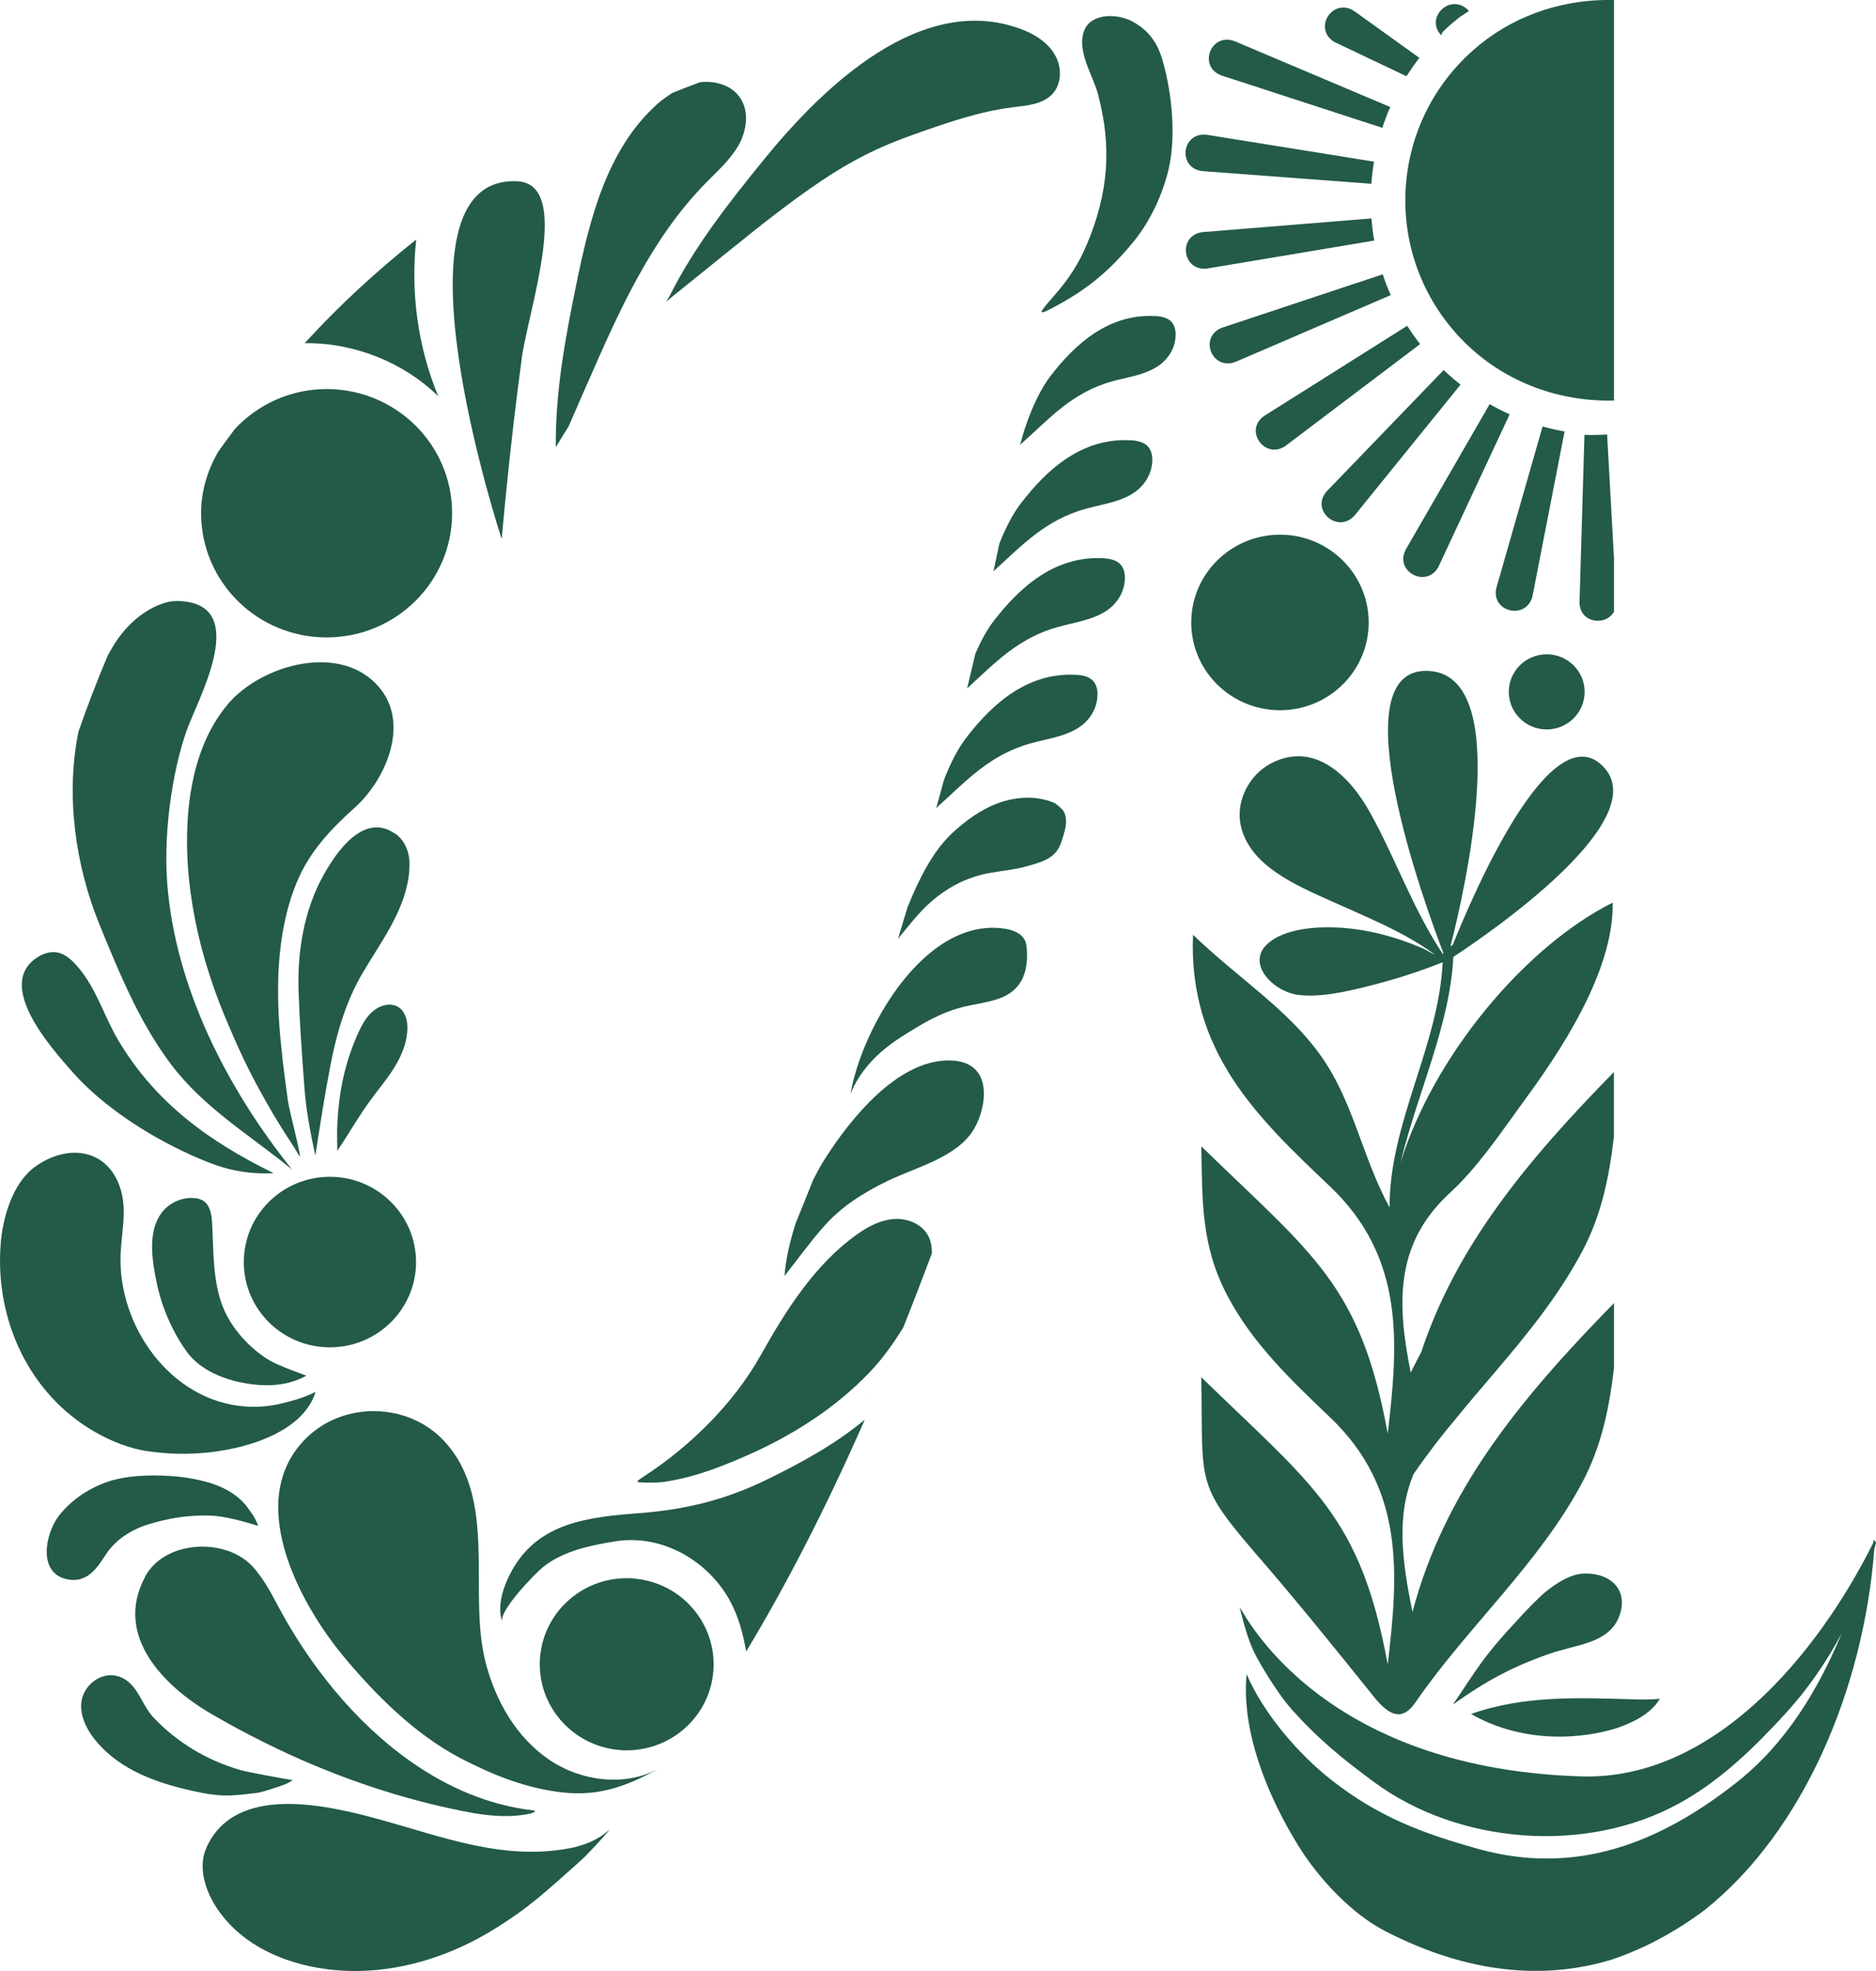 <svg viewBox="0 0 223.61 234.98" xmlns="http://www.w3.org/2000/svg" data-name="Layer 2" id="Layer_2">
  <defs>
    <style>
      .cls-1 {
        fill: #235a49;
      }
    </style>
  </defs>
  <g data-name="Layer 1" id="Layer_1-2">
    <g>
      <path d="M62.17,42.83c.82-6.02,6.08-20.91-.52-21.22-16.14-.75-1.85,42.65-1.85,42.65,0,0,.96-11.11,2.38-21.43" class="cls-1"></path>
      <path d="M17.29,188c-3.73,6.92,2.14,12.97,7.87,16.3,6.11,3.56,12.56,6.55,19.29,8.77,3.47,1.15,7.01,2.1,10.59,2.81,1.8.37,3.63.65,5.55.62,1.73-.04,3.48-.38,3.13-.66-5.43-.59-10.41-2.77-14.83-5.89-6.71-4.73-12.12-11.65-15.77-18.53-.88-1.66-1.77-3.33-3.05-4.71-3.2-3.43-10.43-3.13-12.79,1.27" class="cls-1"></path>
      <path d="M27.17,83.94c-4.08,4.82-5.06,11.74-4.85,17.83.14,4.22.92,8.57,2.12,12.73.66,2.24,1.43,4.44,2.3,6.53,1.49,3.57,2.56,5.9,4.07,8.68,2.6,4.8,4.16,6.79,4.82,8.03.55,1.04-1.16-5.33-1.32-6.55-.27-2.04-.56-4.09-.76-6.15-.71-6.45-.71-13.69,1.8-19.8,1.5-3.66,4-6.32,6.89-8.92,3.74-3.33,6.59-9.94,3.05-14.27-4.51-5.54-14.09-2.87-18.12,1.88" class="cls-1"></path>
      <path d="M47.16,99.44c-3.76-2.73-7.06,2.12-8.59,4.87-2.35,4.21-3.14,9.15-2.98,13.9.13,3.69.39,7.42.67,11.11.09,1.26.22,2.49.42,3.73.23,1.38.49,2.83.91,4.69.39-2.57.71-4.49.95-6,.29-1.75.55-3.16.88-4.9.73-3.77,1.84-7.5,3.79-10.83.23-.38.46-.76.7-1.16,2.27-3.67,4.93-7.5,4.9-11.92,0-1.34-.56-2.73-1.65-3.52" class="cls-1"></path>
      <path d="M25.93,138.96c1.67.59,4.14,1.06,6.68.89-7.67-3.75-14.07-8.37-18.49-15.8-1.74-2.92-2.6-6.17-4.84-8.78-.67-.78-1.47-1.55-2.48-1.73-.75-.12-1.54.09-2.18.48-5.43,3.26,1.53,10.96,4.11,13.88,4.53,5.1,11.83,9.17,17.2,11.07" class="cls-1"></path>
      <path d="M45.31,120.01c-1.44.66-2.16,2.1-2.76,3.46-1.27,2.9-1.95,5.8-2.23,8.89-.06.61-.09,1.23-.12,1.88-.04.89,0,2.1,0,2.96.48-.73.92-1.38,1.21-1.86.41-.69.8-1.26,1.23-1.95.87-1.39,1.75-2.57,2.76-3.87,1.59-2.04,3.11-4.33,3.16-6.9.02-.96-.25-2.04-1.07-2.56-.64-.4-1.49-.36-2.18-.04" class="cls-1"></path>
      <path d="M15.82,119.31c1.29,2.61,2.74,5.12,4.48,7.46,3.97,5.32,9.48,8.53,14.52,12.66-7.72-9.61-13.95-21.73-14.89-34.16-.51-6.75.88-14.67,2.64-19.02,1.67-4.11,7.11-14.59-1.57-14.6-.59,0-1.18.14-1.73.34-2.13.77-3.89,2.32-5.2,4.14-.48.64-.82,1.34-1.22,2-1.29,3.05-2.45,6.08-3.5,9.1-1.54,7.61-.37,15.89,2.48,22.92,1.25,3.07,2.52,6.17,3.99,9.15" class="cls-1"></path>
      <path d="M49.61,28.56c-4.89,3.88-9.32,8-13.29,12.35,5.87-.07,11.73,2.25,15.92,6.33-2.44-5.88-3.31-12.36-2.63-18.67" class="cls-1"></path>
      <path d="M38.93,75.99c8.26,0,14.96-6.63,14.96-14.81s-6.7-14.8-14.96-14.8c-4.32,0-8.19,1.84-10.92,4.74-.67.93-1.38,1.82-2.02,2.77-1.25,2.16-2.02,4.63-2.02,7.29,0,8.18,6.69,14.81,14.96,14.81" class="cls-1"></path>
      <g>
        <path d="M223.49,183.73l-.06-.11-.05-.08c-.04.15-.09.31-.13.45-6.62,13.25-19.04,28.26-34.77,27.78-32.93-.99-41.09-21.59-40.69-20.03.53,2.08,1.09,4.21,2.08,5.97,1.1,1.95,2.74,4.59,4.24,6.24,3.1,3.43,5.96,5.77,9.68,8.5,10.01,7.4,25.2,8.66,36.33,2.55,4.94-2.7,9.01-6.69,12.77-10.8,2.62-2.87,4.82-6.08,6.64-9.5-2.85,6.83-6.7,13.21-12.6,17.84-9.02,7.1-19.05,11.18-30.86,7.84-6.51-1.83-11.68-3.74-17.31-8.13-4.03-3.16-8.16-7.98-10.17-12.67-.65,6.88,2.53,14.55,6.1,20.35,2.41,3.94,6.38,8.21,10.43,10.29,10,5.15,19.02,5.78,26.86,3.43,4.08-1.35,7.83-3.42,11.26-5.99,11.65-9.33,18.89-26.24,20.17-43.02.07-.24.15-.48.21-.73l-.13-.2Z" class="cls-1"></path>
        <path d="M183.6,190.34c-1.52,1.41-2.53,2.59-3.93,4.1-1.43,1.57-2.75,3.22-3.94,4.97-.45.67-.9,1.32-1.33,1.99-.31.44-.88,1.32-1.23,1.81,1.82-1.3,3.7-2.52,5.7-3.57,1.92-1.01,3.92-1.84,5.98-2.54.67-.23,1.33-.41,2-.58,1.97-.53,4.36-1.04,5.59-2.78,1.01-1.42,1.33-3.58,0-4.92-.99-.99-2.49-1.32-3.85-1.22-1.73.14-3.75,1.56-5,2.73" class="cls-1"></path>
        <path d="M175.33,204.32c5.17,3,11.74,3.43,17.4,1.69,1.92-.67,4.01-1.66,5.12-3.49-1.07.1-2,.09-2.93.07-6.61-.19-13.21-.52-19.58,1.74" class="cls-1"></path>
        <path d="M143.19,164.22c.22,12.58-.81,12.54,6.54,21.05,4.85,5.59,9.5,11.37,14.13,17.13,1.55,1.89,3.17,2.99,4.83.58,6.21-9.03,14.66-16.44,19.88-26.2,2.24-4.19,3.22-8.66,3.81-13.71v-7.72c-11.32,11.55-20.21,22.44-24.02,36.82-1.21-5.9-1.99-11.46.16-16.5.05-.06.12-.14.16-.21,1.59-2.3,3.3-4.51,5.1-6.64,1.38-1.71,2.82-3.36,4.25-5.05,3.88-4.55,7.68-9.18,10.53-14.53,2.24-4.18,3.22-8.66,3.81-13.72v-7.72c-10.4,10.62-18.74,20.67-22.97,33.4-.42.8-.84,1.6-1.25,2.43-1.57-7.9-2.05-15.2,4.61-21.36,3.43-3.16,6.09-7.18,8.86-10.98,4.23-5.74,10.78-15.47,10.6-23.68-10.42,5.21-21.35,18.27-25.28,30.99,2-8.31,5.88-16.33,6.29-24.52,4.31-2.83,24.29-16.53,17.74-22.82-6.18-5.94-15.17,14.82-17.81,21.39-.1.05-.19.11-.28.2,1.77-6.94,7.59-32.46-2.67-32.87-10.72-.43-.32,28.02,1.82,33.6,0,.06-.02.13-.02.2-3.58-5.34-5.6-11.31-8.69-16.88-2.35-4.26-6.56-8.6-11.79-5.91-2.64,1.36-4.26,4.52-3.64,7.41,1.04,4.86,6.76,7.21,10.84,9.05,4.21,1.91,8.61,3.63,12.35,6.39-.6-.29-1.17-.64-1.55-.81-3.25-1.38-6.74-2.32-10.28-2.46-2.42-.1-5.62.13-7.67,1.55-3.53,2.43.15,6.18,3.27,6.5,2.63.27,5.33-.35,7.86-.96,3.15-.78,6.24-1.73,9.25-2.95-.47,9.98-6.37,19.18-6.33,29.24-3.31-6.07-4.31-12.73-8.31-18.25-3.95-5.48-9.66-9.02-15.12-14.26-.57,13.97,7.73,21.84,16.29,29.96,9.05,8.59,8.16,18.85,6.92,29.5-3.25-17.76-8.87-21.25-22.22-34.24.12,6.47-.03,11.81,3.06,17.71,2.95,5.68,7.64,10.18,12.24,14.55,9.05,8.6,8.16,18.84,6.92,29.52-3.25-17.76-8.87-21.26-22.22-34.25" class="cls-1"></path>
        <path d="M182.67,71.05l3.82-19.61c-.89-.16-1.75-.35-2.62-.6l-5.5,19.21c-.73,2.94,3.62,3.93,4.3,1" class="cls-1"></path>
        <path d="M192.38,72.9v-6.33l-.82-14.77c-.9.05-1.79.07-2.7.04l-.59,19.96c.02,2.54,3.18,2.86,4.12,1.1" class="cls-1"></path>
        <path d="M171.48,67.52l8.46-18.12c-.8-.37-1.6-.77-2.38-1.22l-10,17.33c-1.41,2.68,2.56,4.69,3.93,2" class="cls-1"></path>
        <path d="M161.48,61.43l12.61-15.58c-.7-.53-1.37-1.13-2.01-1.74l-13.93,14.45c-2.02,2.26,1.35,5.15,3.33,2.87" class="cls-1"></path>
        <path d="M153.25,53.14l16.02-12.12c-.55-.7-1.06-1.43-1.54-2.18l-17.01,10.72c-2.53,1.71.06,5.32,2.53,3.58" class="cls-1"></path>
        <path d="M164.82,32.7l-19.14,6.36c-2.85,1.08-1.23,5.18,1.59,4.08l18.5-7.96c-.36-.81-.69-1.64-.95-2.48" class="cls-1"></path>
        <path d="M143.9,32.01l19.9-3.33c-.16-.88-.26-1.75-.33-2.64l-20.11,1.63c-3.03.36-2.46,4.73.55,4.34" class="cls-1"></path>
        <path d="M143.34,20.4l20.12,1.51c.06-.9.17-1.77.31-2.64l-19.91-3.2c-3.04-.37-3.55,4-.52,4.33" class="cls-1"></path>
        <path d="M145.6,9l19.17,6.24c.27-.84.58-1.66.94-2.48l-18.55-7.85c-2.86-1.08-4.41,3.05-1.56,4.09" class="cls-1"></path>
        <path d="M158.96,4.96l8.68,4.13c.48-.74.99-1.48,1.54-2.19l-7.72-5.55c-2.5-1.72-5.01,1.91-2.5,3.6" class="cls-1"></path>
        <path d="M171.96,3.81c.26-.26.54-.51.81-.76.4-.35.8-.68,1.2-1l1.12-.74c-2.02-2.28-5.34.67-3.32,2.89l.19-.39Z" class="cls-1"></path>
        <path d="M173.72,39.92c4.94,5.43,11.81,8,18.66,7.83V0h-1.17c-5.6.12-11.19,2.04-15.68,6.04-9.94,8.86-10.76,24.03-1.81,33.88" class="cls-1"></path>
        <path d="M69.98,45.79c3.73-8.55,7.59-17.3,14.15-23.98,1.39-1.42,2.94-2.79,3.92-4.52.97-1.74,1.28-4.03.14-5.67-1.01-1.48-2.98-2.04-4.78-1.81-1.11.4-2.18.83-3.25,1.26-.64.41-1.28.85-1.83,1.35-6,5.38-8.06,13.73-9.66,21.59-1.31,6.37-2.49,12.81-2.42,19.31.49-.83.99-1.66,1.51-2.46.74-1.69,1.48-3.39,2.22-5.09" class="cls-1"></path>
        <path d="M79.38,35.97c2.47-2,4.94-3.99,7.42-5.99,3.59-2.89,7.18-5.78,11.01-8.36,3.7-2.48,6.81-4.07,11.06-5.57,3.89-1.38,7.82-2.77,11.92-3.27,1.64-.21,3.44-.34,4.59-1.51,1.14-1.16,1.22-3.09.46-4.54-.74-1.45-2.17-2.45-3.68-3.08-12.21-4.99-24.23,6.94-31.03,15.28-4.2,5.16-8.34,10.42-11.32,16.36l-.42.68Z" class="cls-1"></path>
        <path d="M103.3,166.72l.05-.05-.02-.02s-.02.05-.03.07" class="cls-1"></path>
        <path d="M152.57,84.67c5.83,0,10.57-4.68,10.57-10.46s-4.74-10.47-10.57-10.47-10.58,4.69-10.58,10.47,4.75,10.46,10.58,10.46" class="cls-1"></path>
        <path d="M184.36,86.96c2.49,0,4.52-2.01,4.52-4.48s-2.03-4.48-4.52-4.48-4.52,2-4.52,4.48,2.03,4.48,4.52,4.48" class="cls-1"></path>
        <path d="M75.52,188.17c-5.71-.44-10.7,3.78-11.15,9.43-.45,5.63,3.81,10.57,9.51,11.03,5.71.45,10.71-3.78,11.15-9.42.44-5.65-3.81-10.58-9.52-11.03" class="cls-1"></path>
        <path d="M65.3,209.67c-3.83-2.67-6.25-6.97-7.41-11.45-2.19-8.46,1.56-19.49-5-26.48-4.24-4.52-11.78-4.7-16.25-.43-7.61,7.28-1.14,19.58,4.32,26.17,3.83,4.6,8.5,9.27,13.89,12.1,3.84,2,7.84,3.62,12.2,4.1,4.45.51,7.83-.83,11.51-2.86-4.09,2.26-9.44,1.52-13.27-1.15" class="cls-1"></path>
        <path d="M67.93,220.33c-7.93,1.52-15.21-1.37-22.7-3.43-6.27-1.72-17.15-4.29-20.6,3.31-1.06,2.31-.21,5.08,1.18,7.21,3.6,5.49,10.64,7.65,17.01,7.55,5.65-.12,11.17-1.97,15.94-4.9,4.5-2.77,6.4-4.67,10.38-8.19.79-.69,2.92-2.97,3.55-3.81-.75.7-1.63,1.24-2.6,1.63-.69.28-1.43.49-2.16.63" class="cls-1"></path>
        <path d="M76.23,180.38c-6.04.48-11.95,1.07-15.17,6.77-.97,1.71-1.91,4.28-1.18,6.18-.48-1.25,3.91-5.76,4.84-6.51,2.41-1.93,5.57-2.57,8.54-3.06,5.41-.91,10.9,2.08,13.64,6.88,1.17,2.09,1.65,4.11,2.04,6.24,4.81-7.98,9.54-17.17,14.14-27.64-3.45,2.87-7.37,5.04-11.58,7.1-5.02,2.46-9.67,3.6-15.26,4.05" class="cls-1"></path>
        <path d="M106.58,145.32c-1.57.11-3.04.86-4.32,1.76-5.09,3.57-8.59,9.13-11.55,14.42-3.22,5.78-8.42,10.9-13.9,14.47-1.1.72-1.12.74.04.77,1.65.04,2.24-.04,3.51-.29,2.84-.54,5.55-1.59,8.2-2.73,5.59-2.4,10.91-5.73,15.11-10.14,1.55-1.63,2.85-3.45,4.01-5.36,1.14-2.85,2.26-5.78,3.39-8.78.02-.79-.11-1.54-.46-2.17-.77-1.38-2.45-2.05-4.04-1.95" class="cls-1"></path>
        <path d="M112.84,126.42c-5.96.19-11.34,6.78-14.44,11.61-.54.83-1.03,1.76-1.51,2.7-.68,1.73-1.37,3.43-2.05,5.09-.67,2.11-1.18,4.25-1.33,6.3,1.67-2.14,3.09-4.1,4.69-5.91,2.07-2.37,4.76-4.05,7.62-5.44,3.53-1.68,8.41-2.87,10.33-6.27,1.56-2.76,2.3-8.25-3.31-8.08" class="cls-1"></path>
        <path d="M119.88,110.73c-3.37-.55-6.49.74-9.18,3.01-4.99,4.19-8.49,11.66-9.32,16.68,1.13-2.9,3.45-5.15,6.06-6.81,2.39-1.52,4.69-2.94,7.49-3.6,2.21-.53,4.76-.64,6.26-2.32,1.09-1.21,1.33-2.95,1.2-4.56-.03-.35-.07-.69-.22-1.01-.39-.84-1.37-1.23-2.29-1.39" class="cls-1"></path>
        <path d="M125.52,95.66c-2.06-.83-4.44-.69-6.53.08-2.08.76-3.91,2.11-5.54,3.62-2.28,2.15-3.96,5.52-5.29,8.83-.38,1.24-.74,2.49-1.12,3.72,1.37-1.67,2.49-3.14,3.97-4.44,1.72-1.5,3.72-2.61,5.93-3.18,1.39-.37,3.61-.54,4.99-.9,2.59-.68,4.01-1.11,4.64-3.2.23-.74.87-2.36.2-3.49-.2-.32-.89-.91-1.25-1.05" class="cls-1"></path>
        <path d="M128.26,80.45c-5.76-.32-9.97,3.41-13.16,7.59-1.02,1.35-1.9,3.16-2.59,4.95-.3,1.12-.6,2.22-.92,3.34,3.58-3.21,6.35-6.39,11.4-7.75,1.75-.47,3.61-.73,5.2-1.61,1.59-.87,2.64-2.44,2.63-4.27,0-.6-.19-1.21-.62-1.62-.51-.47-1.25-.6-1.94-.64" class="cls-1"></path>
        <path d="M131.52,66.55c-5.76-.32-9.97,3.41-13.16,7.59-.79,1.05-1.5,2.39-2.1,3.78-.32,1.39-.66,2.77-.98,4.14,3.37-3.08,6.13-6.06,10.98-7.36,1.75-.48,3.6-.74,5.19-1.62,1.59-.87,2.65-2.45,2.63-4.27,0-.59-.18-1.2-.62-1.62-.5-.47-1.24-.59-1.94-.64" class="cls-1"></path>
        <path d="M134.78,52.49c-5.75-.33-9.97,3.4-13.15,7.59-.98,1.28-1.82,2.99-2.51,4.72-.22,1.11-.48,2.2-.7,3.3,3.43-3.11,6.2-6.15,11.09-7.47,1.76-.48,3.61-.73,5.21-1.62,1.58-.87,2.64-2.44,2.63-4.26,0-.6-.19-1.21-.62-1.62-.51-.47-1.25-.61-1.95-.64" class="cls-1"></path>
        <path d="M137.69,37.68c-5.47-.3-9.49,3.24-12.53,7.22-1.65,2.19-2.97,5.71-3.56,8.12,3.52-3.13,6.17-6.26,11.08-7.59,1.68-.45,3.43-.69,4.95-1.54,1.51-.84,2.52-2.33,2.5-4.07,0-.55-.17-1.15-.58-1.54-.49-.44-1.19-.57-1.85-.61" class="cls-1"></path>
        <path d="M129.55,29.13c-.93,2.19-2.07,4.05-3.93,6.15-1.93,2.21-2.13,2.52.53,1.05,3.57-1.96,6.18-4.11,8.96-7.52,1.97-2.39,3.48-5.63,4.18-8.63.91-3.88.41-9.05-.7-12.92-.6-2.09-1.54-3.49-3.43-4.6-1.89-1.11-5.04-1.11-5.89.89-1.03,2.42,1.01,5.45,1.58,7.59,1.72,6.37,1.26,11.9-1.3,17.99" class="cls-1"></path>
      </g>
      <path d="M49.59,150.46c0-5.61-4.6-10.17-10.27-10.17s-10.26,4.55-10.26,10.17,4.6,10.16,10.26,10.16,10.27-4.55,10.27-10.16" class="cls-1"></path>
      <path d="M12.66,185.26c1.16-1.78,3.12-2.97,5.13-3.57,2.42-.72,4.58-1.07,7.1-1.02,1.87.04,4.01.67,5.88,1.23-.32-.93-.75-1.47-1.19-2.08-.47-.67-1.06-1.24-1.73-1.7-1.2-.84-2.64-1.35-4.1-1.67-.85-.2-1.72-.33-2.59-.42-2.37-.22-5.23-.22-7.53.38-2.52.66-4.99,2.2-6.61,4.29-1.6,2.07-2.59,6.81.96,7.57,2.4.51,3.59-1.33,4.68-3.02" class="cls-1"></path>
      <path d="M30.58,213.75c.44-.06,1.3-.31,2.75-.8.92-.31,1.1-.42,1.55-.74-.97-.13-5.46-.97-6.21-1.19-2.02-.59-3.91-1.4-5.71-2.5-1.75-1.07-3.37-2.37-4.76-3.88-1.12-1.24-1.56-2.96-2.81-4.07-2.45-2.15-5.85.08-5.72,2.99.08,1.55.89,2.97,1.9,4.14,2.85,3.32,7.06,4.83,11.25,5.77,3.36.75,4.47.69,7.74.27" class="cls-1"></path>
      <path d="M11.3,170.7c1.94,1.11,4.18,2.01,6.41,2.32,2.05.29,4.17.37,6.26.21,4.69-.33,12.07-2.23,13.65-7.3-1.47.76-3.13,1.15-4.09,1.39-1.37.33-2.78.46-4.19.36-9.06-.6-15.36-9.72-14.96-18.25.11-2.46.71-4.98.08-7.36l-.02-.08c-1.42-5.07-6.33-5.74-10.27-2.89-2.72,1.98-3.88,6.17-4.1,9.34-.65,8.84,3.34,17.72,11.23,22.26" class="cls-1"></path>
      <path d="M26.6,155.91c-1.27-3.21-1.13-6.76-1.32-10.15-.06-.98-.24-2.1-1.08-2.63-.33-.2-.74-.29-1.13-.31-1.47-.09-2.96.61-3.82,1.78-1.67,2.25-1.12,5.6-.61,8.16.6,2.95,1.8,5.79,3.53,8.26,1.85,2.66,5.47,3.83,8.63,4.08,1.98.16,3.98-.13,5.71-1.1-1.8-.68-3.33-1.24-4.23-1.74-2.35-1.32-4.7-3.88-5.67-6.37" class="cls-1"></path>
    </g>
  </g>
</svg>